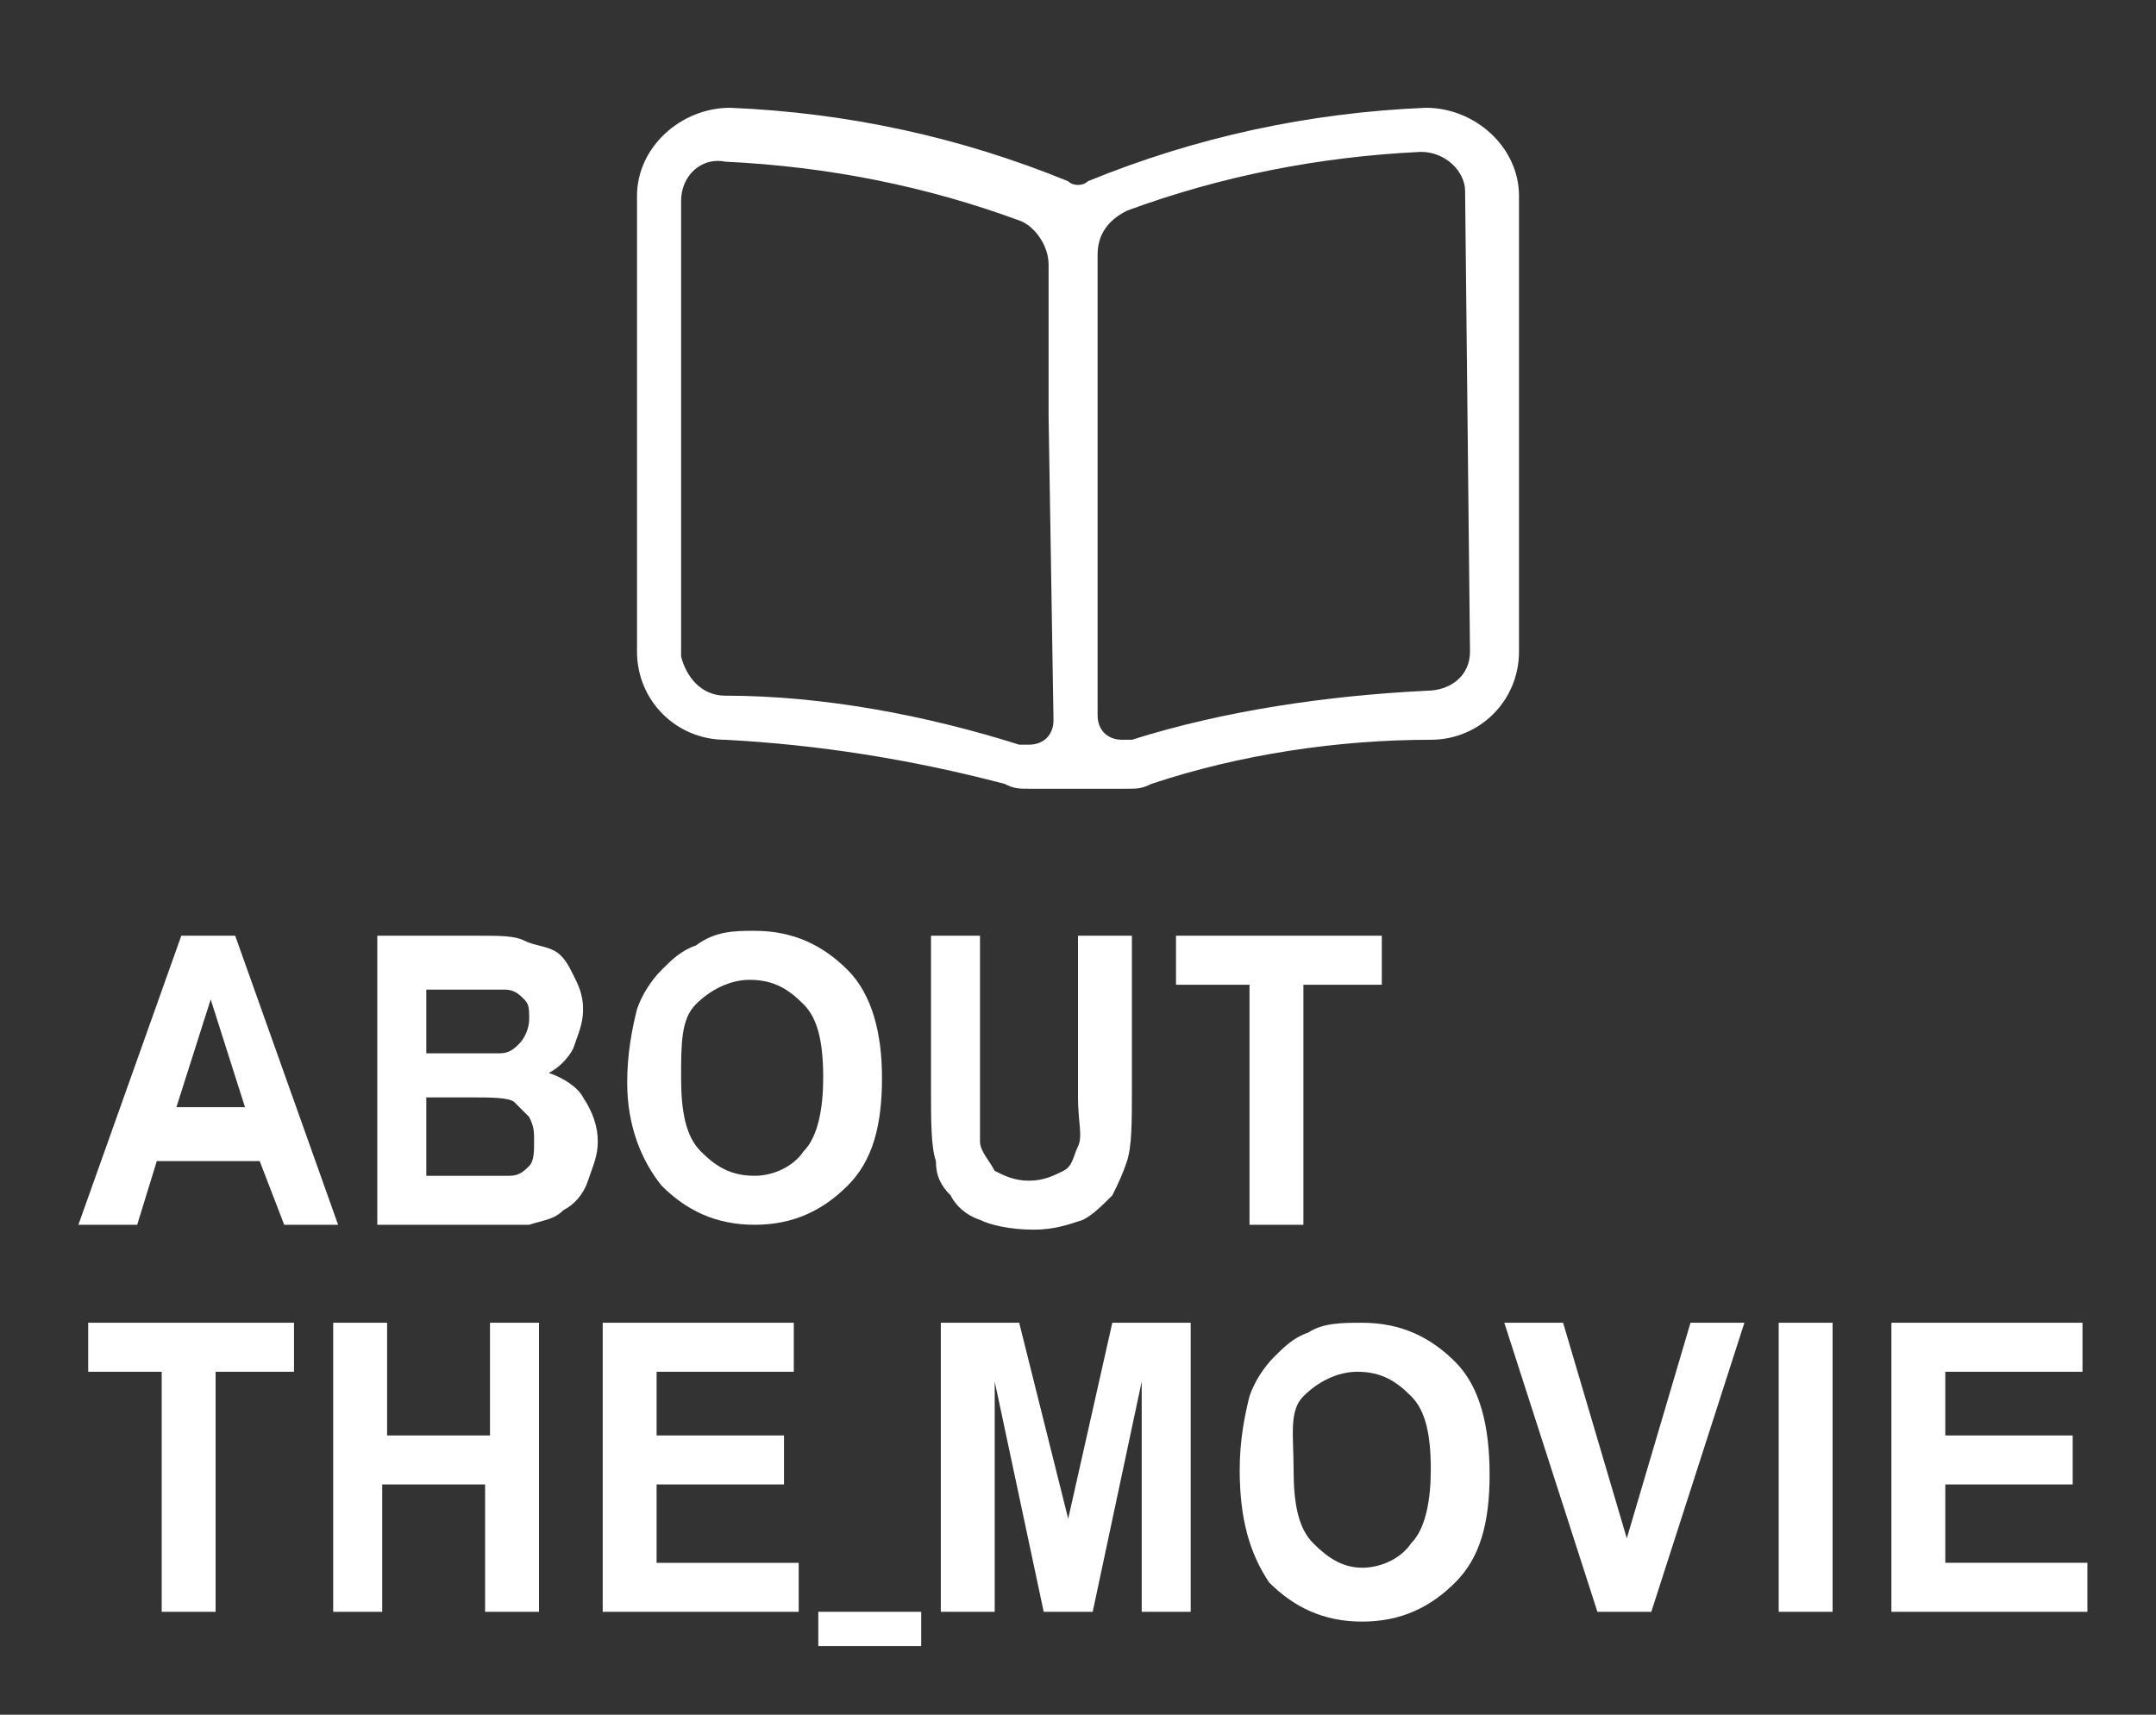 <?xml version="1.0" encoding="utf-8"?>
<!-- Generator: Adobe Illustrator 26.0.1, SVG Export Plug-In . SVG Version: 6.00 Build 0)  -->
<svg version="1.1" id="レイヤー_1" xmlns="http://www.w3.org/2000/svg" xmlns:xlink="http://www.w3.org/1999/xlink" x="0px"
	 y="0px" viewBox="0 0 44 35" style="enable-background:new 0 0 44 35;" xml:space="preserve">
<rect x="0" y="0" width="44" height="35" fill="#333333" stroke="none"/>
<style type="text/css">
	.st0{fill:#FFFFFF;}
</style>
<g id="グループ_248" transform="translate(-7396 -1823)">
	<g id="グループ_241">
		<path id="book-open-light" class="st0" d="M7425.1,1825.2L7425.1,1825.2c-2.4,0.1-4.7,0.6-6.9,1.5c-0.1,0.1-0.3,0.1-0.4,0
			c-2.2-0.9-4.5-1.4-6.9-1.5l0,0c-1,0-1.9,0.8-1.9,1.8v9.3c0,1,0.8,1.8,1.8,1.8c1.9,0.1,3.8,0.4,5.7,0.9c0.2,0.1,0.3,0.1,0.5,0.1h2
			c0.2,0,0.3,0,0.5-0.1c1.8-0.6,3.8-0.9,5.7-0.9c1,0,1.8-0.8,1.8-1.8v-9.3C7427,1826,7426.1,1825.2,7425.1,1825.2z M7417.5,1837.7
			c0,0.3-0.2,0.5-0.5,0.5c-0.1,0-0.1,0-0.2,0c-1.9-0.6-4-1-6-1c-0.5,0-0.8-0.4-0.9-0.8v-9.3c0-0.5,0.4-0.9,0.9-0.8
			c2.1,0.1,4.1,0.5,6,1.2c0.3,0.1,0.6,0.5,0.6,0.9v3.1L7417.5,1837.7z M7426,1836.3c0,0.5-0.4,0.8-0.9,0.8c-2,0.1-4.1,0.4-6,1
			c-0.1,0-0.1,0-0.2,0c-0.3,0-0.5-0.2-0.5-0.5v-6.3v-3.1c0-0.4,0.2-0.7,0.6-0.9c1.9-0.7,3.9-1.1,6-1.2c0.5,0,0.9,0.4,0.9,0.8
			L7426,1836.3L7426,1836.3z"/>
	</g>
</g>
<g>
	<path class="st0" d="M6.9,25H5.8l-0.5-1.3H3.2L2.8,25H1.6l2.1-5.9h1.1L6.9,25z M5,22.6l-0.7-2.2l-0.7,2.2H5z"/>
	<path class="st0" d="M7.7,19.1h2.1c0.4,0,0.7,0,0.9,0.1s0.4,0.1,0.6,0.2c0.2,0.1,0.3,0.3,0.4,0.5c0.1,0.2,0.2,0.4,0.2,0.7
		c0,0.3-0.1,0.5-0.2,0.8c-0.1,0.2-0.3,0.4-0.5,0.5c0.3,0.1,0.6,0.3,0.7,0.5c0.2,0.3,0.3,0.6,0.3,0.9c0,0.3-0.1,0.5-0.2,0.8
		c-0.1,0.3-0.3,0.5-0.5,0.6c-0.2,0.2-0.4,0.2-0.7,0.3c-0.2,0-0.6,0-1.3,0H7.7V19.1z M8.7,20.1v1.4h0.7c0.4,0,0.7,0,0.8,0
		c0.2,0,0.3-0.1,0.4-0.2c0.1-0.1,0.2-0.3,0.2-0.5c0-0.2,0-0.3-0.1-0.4s-0.2-0.2-0.4-0.2c-0.1,0-0.4,0-0.9,0H8.7z M8.7,22.4V24h1
		c0.4,0,0.6,0,0.7,0c0.2,0,0.3-0.1,0.4-0.2s0.1-0.3,0.1-0.5c0-0.2,0-0.3-0.1-0.5c-0.1-0.1-0.2-0.2-0.3-0.3s-0.5-0.1-0.9-0.1H8.7z"/>
	<path class="st0" d="M12.8,22.1c0-0.6,0.1-1.1,0.2-1.5c0.1-0.3,0.3-0.6,0.5-0.8c0.2-0.2,0.4-0.4,0.7-0.5C14.6,19,15,19,15.4,19
		c0.8,0,1.4,0.3,1.9,0.8S18,21.1,18,22c0,1-0.2,1.7-0.7,2.2c-0.5,0.5-1.1,0.8-1.9,0.8c-0.8,0-1.4-0.3-1.9-0.8
		C13.1,23.7,12.8,23,12.8,22.1z M13.9,22c0,0.7,0.1,1.2,0.4,1.5c0.3,0.3,0.6,0.5,1.1,0.5c0.4,0,0.8-0.2,1-0.5
		c0.3-0.3,0.4-0.9,0.4-1.5c0-0.7-0.1-1.2-0.4-1.5c-0.3-0.3-0.6-0.5-1.1-0.5c-0.4,0-0.8,0.2-1.1,0.5S13.9,21.3,13.9,22z"/>
	<path class="st0" d="M18.9,19.1H20v3.2c0,0.5,0,0.8,0,1c0,0.2,0.2,0.4,0.3,0.6c0.2,0.1,0.4,0.2,0.7,0.2c0.3,0,0.5-0.1,0.7-0.2
		c0.2-0.1,0.2-0.3,0.3-0.5s0-0.5,0-1v-3.3h1.1v3.1c0,0.7,0,1.2-0.1,1.5c-0.1,0.3-0.2,0.5-0.3,0.7c-0.2,0.2-0.4,0.4-0.6,0.5
		c-0.3,0.1-0.6,0.2-1,0.2c-0.5,0-0.9-0.1-1.1-0.2c-0.3-0.1-0.5-0.3-0.6-0.5c-0.2-0.2-0.3-0.4-0.3-0.7c-0.1-0.3-0.1-0.8-0.1-1.5V19.1
		z"/>
	<path class="st0" d="M25.5,25v-4.9H24v-1h4.2v1h-1.6V25H25.5z"/>
	<path class="st0" d="M3.3,32.9V28H1.8v-1H6v1H4.4v4.9H3.3z"/>
	<path class="st0" d="M6.8,32.9V27h1.1v2.3h2.1V27H11v5.9H9.9v-2.6H7.8v2.6H6.8z"/>
	<path class="st0" d="M12.3,32.9V27h3.9v1h-2.8v1.3H16v1h-2.6v1.6h2.9v1H12.3z"/>
	<path class="st0" d="M16.7,33.6v-0.7h2.1v0.7H16.7z"/>
	<path class="st0" d="M19.2,32.9V27h1.6l1,4l0.9-4h1.6v5.9h-1v-4.7l-1,4.7h-1l-1-4.7v4.7H19.2z"/>
	<path class="st0" d="M25.3,30c0-0.6,0.1-1.1,0.2-1.5c0.1-0.3,0.3-0.6,0.5-0.8c0.2-0.2,0.4-0.4,0.7-0.5c0.3-0.2,0.7-0.2,1.1-0.2
		c0.8,0,1.4,0.3,1.9,0.8c0.5,0.5,0.7,1.3,0.7,2.3c0,1-0.2,1.7-0.7,2.2c-0.5,0.5-1.1,0.8-1.9,0.8c-0.8,0-1.4-0.3-1.9-0.8
		C25.5,31.7,25.3,31,25.3,30z M26.4,30c0,0.7,0.1,1.2,0.4,1.5c0.3,0.3,0.6,0.5,1,0.5c0.4,0,0.8-0.2,1-0.5c0.3-0.3,0.4-0.9,0.4-1.5
		c0-0.7-0.1-1.2-0.4-1.5c-0.3-0.3-0.6-0.5-1.1-0.5c-0.4,0-0.8,0.2-1.1,0.5S26.4,29.3,26.4,30z"/>
	<path class="st0" d="M32.6,32.9L30.7,27h1.2l1.3,4.4l1.3-4.4h1.1l-1.9,5.9H32.6z"/>
	<path class="st0" d="M36.3,32.9V27h1.1v5.9H36.3z"/>
	<path class="st0" d="M38.6,32.9V27h3.9v1h-2.8v1.3h2.6v1h-2.6v1.6h2.9v1H38.6z"/>
</g>
</svg>
